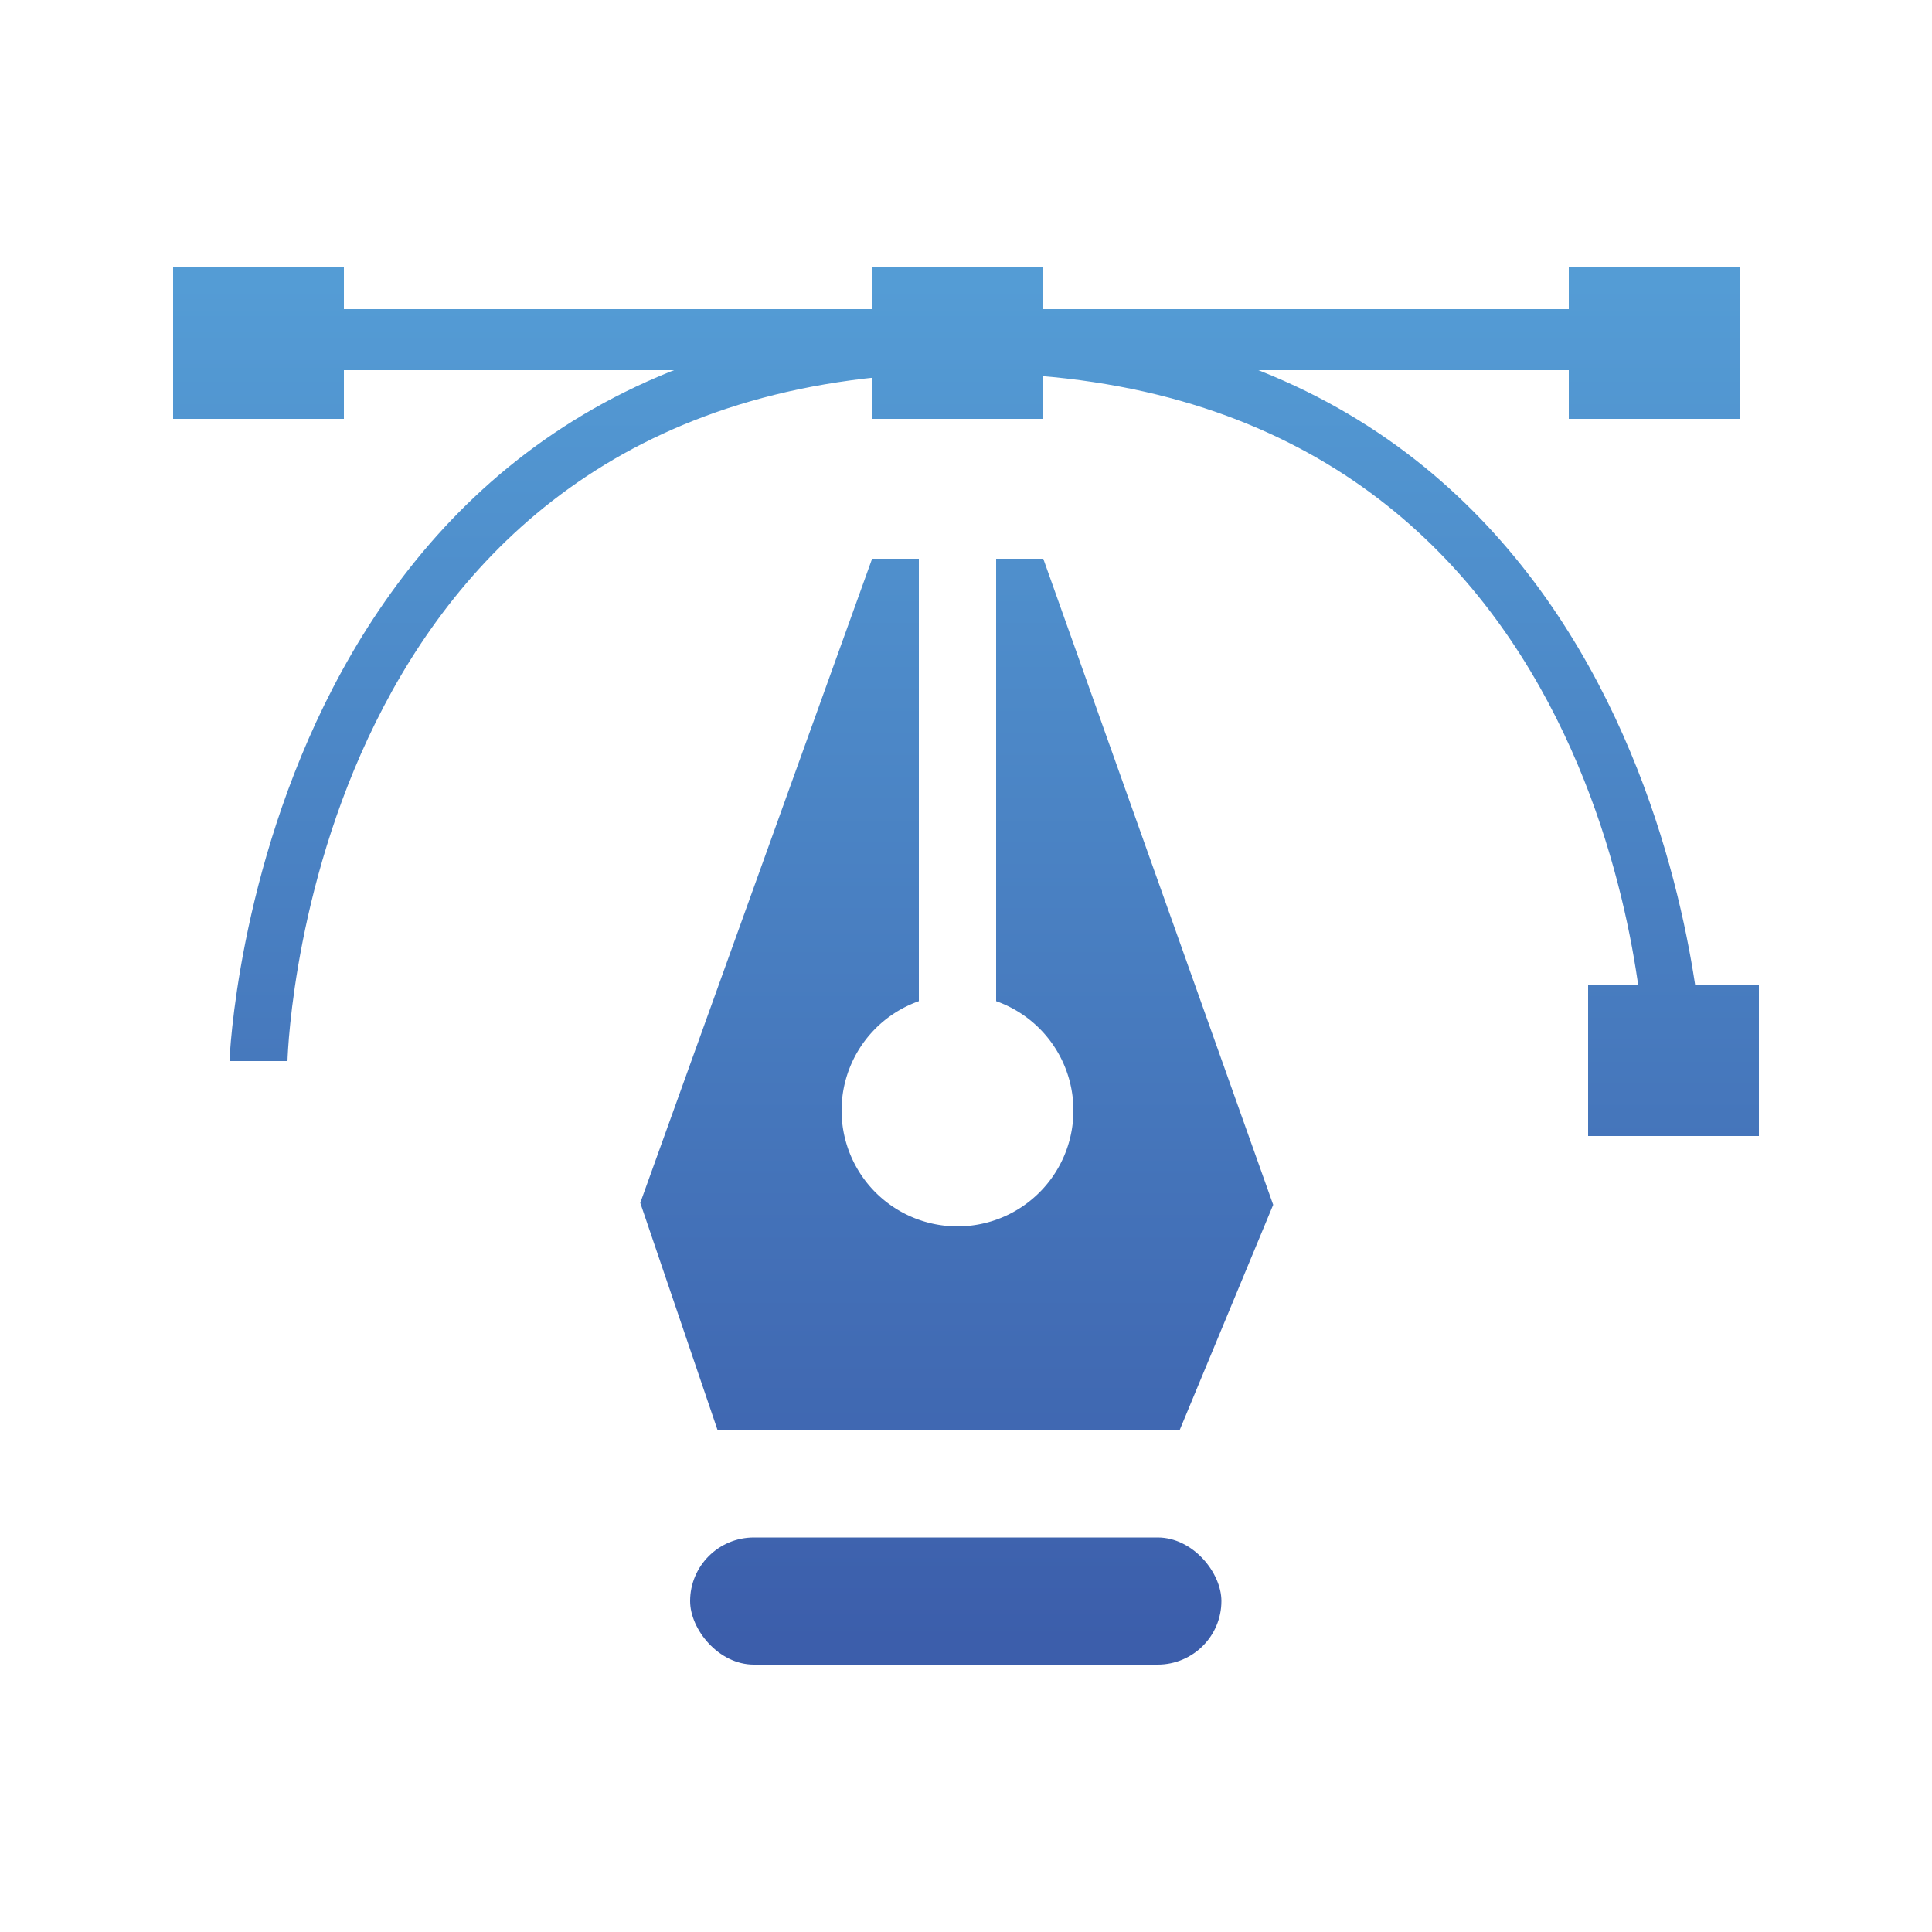 <svg id="Layer_1" data-name="Layer 1" xmlns="http://www.w3.org/2000/svg" xmlns:xlink="http://www.w3.org/1999/xlink" viewBox="0 0 50 50"><defs><style>.cls-1{fill:url(#linear-gradient);}.cls-2{fill:url(#linear-gradient-2);}.cls-3{fill:url(#linear-gradient-3);}.cls-4{fill:url(#linear-gradient-4);}.cls-5{fill:url(#linear-gradient-6);}.cls-6{fill:url(#linear-gradient-7);}.cls-7{fill:url(#linear-gradient-8);}.cls-8{fill:url(#linear-gradient-9);}</style><linearGradient id="linear-gradient" x1="24.99" y1="7.33" x2="24.99" y2="42.51" gradientUnits="userSpaceOnUse"><stop offset="0" stop-color="#549cd5"/><stop offset="1" stop-color="#3c5eab"/></linearGradient><linearGradient id="linear-gradient-2" x1="24.78" y1="7.33" x2="24.78" y2="42.51" xlink:href="#linear-gradient"/><linearGradient id="linear-gradient-3" x1="42.81" y1="7.33" x2="42.81" y2="42.51" xlink:href="#linear-gradient"/><linearGradient id="linear-gradient-4" x1="6.69" y1="7.33" x2="6.69" y2="42.51" xlink:href="#linear-gradient"/><linearGradient id="linear-gradient-6" x1="43.31" y1="7.33" x2="43.31" y2="42.51" xlink:href="#linear-gradient"/><linearGradient id="linear-gradient-7" x1="25" y1="7.33" x2="25" y2="42.51" xlink:href="#linear-gradient"/><linearGradient id="linear-gradient-8" x1="24.76" y1="7.33" x2="24.76" y2="42.51" xlink:href="#linear-gradient"/><linearGradient id="linear-gradient-9" x1="24.74" y1="7.33" x2="24.74" y2="42.51" xlink:href="#linear-gradient"/></defs><title>graphic</title><rect class="cls-1" x="8.41" y="8" width="33.17" height="1.58"/><rect class="cls-2" x="22.57" y="6.92" width="4.42" height="3.92"/><rect class="cls-3" x="40.6" y="6.92" width="4.42" height="3.92"/><rect class="cls-4" x="4.48" y="6.92" width="4.42" height="3.92"/><rect class="cls-4" x="4.48" y="25.48" width="4.42" height="3.92"/><rect class="cls-5" x="41.1" y="25.48" width="4.42" height="3.92"/><path class="cls-6" d="M7.44,27.46l-1.5,0c0-.19.81-19.21,19.05-19.21s19.07,18.86,19.07,19l-1.5,0c0-.72-.79-17.6-17.57-17.6S7.46,26.74,7.44,27.46Z"/><path class="cls-7" d="M27,14.46H25.78V25.91a3,3,0,1,1-2,0V14.46H22.57l-6,16.67,2,5.88H30.53l2.42-5.83Z"/><rect class="cls-8" x="17.86" y="39.79" width="13.75" height="3.29" rx="1.65" ry="1.65"/></svg>